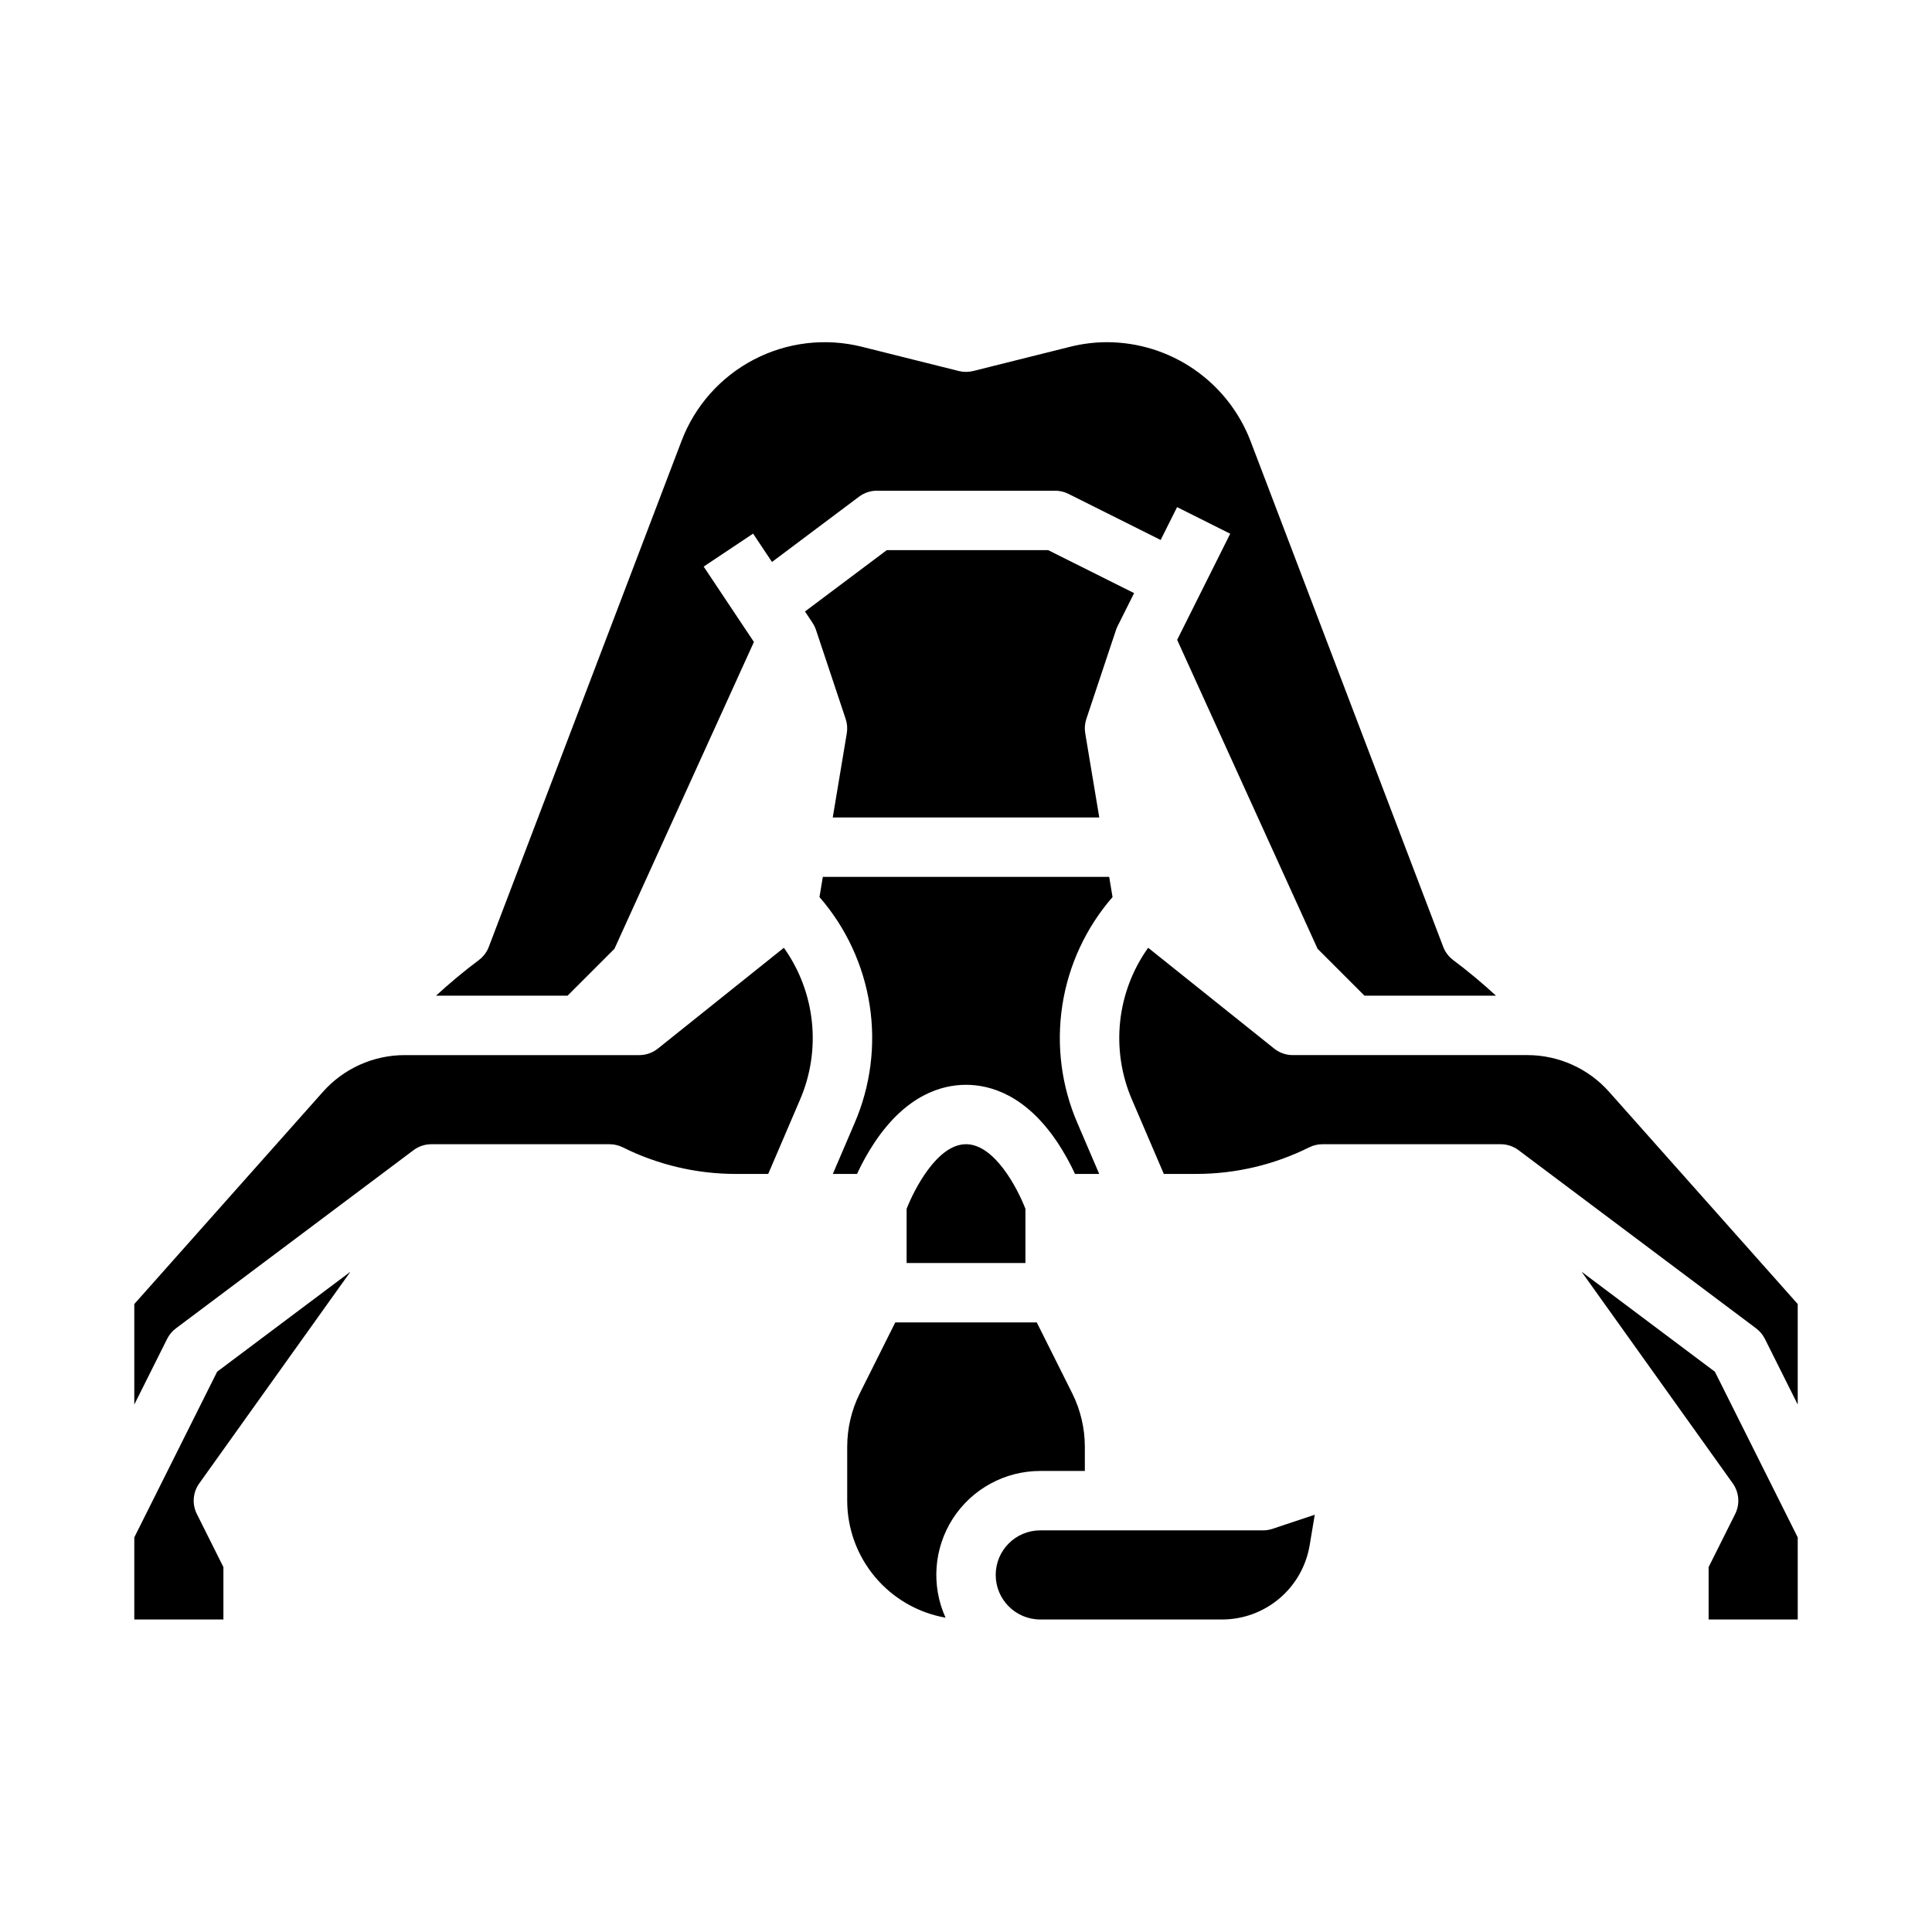<?xml version="1.0" encoding="UTF-8"?>
<!-- Uploaded to: ICON Repo, www.svgrepo.com, Generator: ICON Repo Mixer Tools -->
<svg fill="#000000" width="800px" height="800px" version="1.1" viewBox="144 144 512 512" xmlns="http://www.w3.org/2000/svg">
 <path d="m368.11 334.53-7.871-23.617v0.004c-0.227-0.664-0.539-1.293-0.93-1.871l0.012-0.008-1.992-2.988 21.684-16.262h42.75l22.785 11.395-4.352 8.703c-0.168 0.332-0.316 0.676-0.434 1.027l-7.871 23.617c-0.406 1.219-0.508 2.516-0.297 3.781l3.723 22.324h-70.629l3.723-22.324-0.004 0.004c0.211-1.266 0.109-2.566-0.297-3.785zm-131.24 146.49-35.324 26.496-21.957 43.91v21.758h23.617v-13.887l-7.039-14.082h-0.004c-1.305-2.606-1.059-5.723 0.637-8.094zm81.465-59.129c-1.398 1.117-3.133 1.723-4.922 1.723h-62.176c-8.273 0.004-16.148 3.543-21.648 9.723l-50 56.25v26.637l8.703-17.406v-0.004c0.547-1.09 1.34-2.043 2.316-2.773l62.977-47.23v-0.004c1.363-1.023 3.019-1.574 4.723-1.574h47.234c1.223 0 2.426 0.285 3.519 0.832 9.266 4.617 19.473 7.027 29.828 7.039h8.695l8.414-19.637-0.004 0.004c5.734-13.254 4.117-28.543-4.262-40.301zm244.8 59.129 40.074 56.098-0.004 0.004c1.695 2.371 1.941 5.488 0.637 8.094l-7.039 14.082v13.887h23.617l-0.004-21.758-21.953-43.906zm-14.367-57.406h-62.176c-1.789 0-3.523-0.605-4.918-1.723l-33.402-26.723c-8.383 11.758-10 27.047-4.266 40.301l8.418 19.633h8.695c10.352-0.012 20.559-2.422 29.824-7.039 1.094-0.547 2.301-0.832 3.519-0.832h47.234c1.703 0 3.359 0.551 4.723 1.574l62.977 47.23v0.004c0.977 0.73 1.77 1.684 2.316 2.773l8.703 17.406v-26.633l-49.996-56.246v-0.004c-5.5-6.18-13.379-9.719-21.652-9.723zm-70.047 125.95h-59.039c-6.523 0-11.809 5.289-11.809 11.809s5.285 11.809 11.809 11.809h48.109c5.594 0.016 11.012-1.965 15.277-5.578 4.269-3.617 7.109-8.637 8.016-14.156l1.34-8.023-11.211 3.738h-0.004c-0.801 0.266-1.641 0.402-2.488 0.402zm-114.01-94.465h6.41c1.328-2.879 2.875-5.656 4.625-8.301 8.434-12.656 17.844-15.312 24.258-15.312 6.41 0 15.824 2.656 24.262 15.312 1.746 2.644 3.293 5.422 4.625 8.301h6.41l-5.758-13.434v0.004c-4.262-9.852-5.648-20.707-4.004-31.312 1.645-10.602 6.254-20.527 13.301-28.625l-0.891-5.352h-75.887l-0.891 5.352c7.043 8.098 11.652 18.023 13.297 28.625 1.645 10.605 0.258 21.461-4.004 31.312zm128.46-59.66 12.43 12.43h34.863c-3.633-3.328-7.418-6.496-11.359-9.445-1.191-0.895-2.106-2.106-2.637-3.496l-51.09-134.11c-2.957-7.668-8.156-14.266-14.926-18.93-6.766-4.664-14.781-7.176-23-7.203-3.312-0.004-6.617 0.402-9.832 1.207l-25.711 6.43c-1.254 0.312-2.562 0.312-3.816 0l-25.703-6.43c-9.633-2.402-19.812-1.195-28.613 3.398-8.801 4.59-15.613 12.25-19.148 21.527l-51.09 134.11c-0.531 1.391-1.445 2.602-2.637 3.496-3.941 2.953-7.727 6.117-11.355 9.445h34.859l12.43-12.43 36.961-81.309-13.316-19.977 13.098-8.734 5.004 7.508 23.082-17.309c1.363-1.023 3.019-1.574 4.723-1.574h47.23c1.223 0 2.43 0.285 3.523 0.832l24.445 12.223 4.352-8.703 14.082 7.043-14.062 28.129zm-108.91 68.918v14.359h31.488v-14.359c-2.094-5.426-8.168-17.129-15.742-17.129-7.703 0-13.824 12.195-15.746 17.129zm35.426 69.465h11.809v-6.457c-0.012-4.891-1.148-9.715-3.328-14.094l-9.41-18.812h-37.504l-9.414 18.824c-2.176 4.375-3.312 9.195-3.32 14.082v14.328c0.008 7.406 2.625 14.574 7.394 20.242 4.766 5.672 11.375 9.484 18.668 10.77-3.856-8.527-3.121-18.426 1.953-26.285 5.078-7.859 13.797-12.605 23.152-12.598z"/>
</svg>
